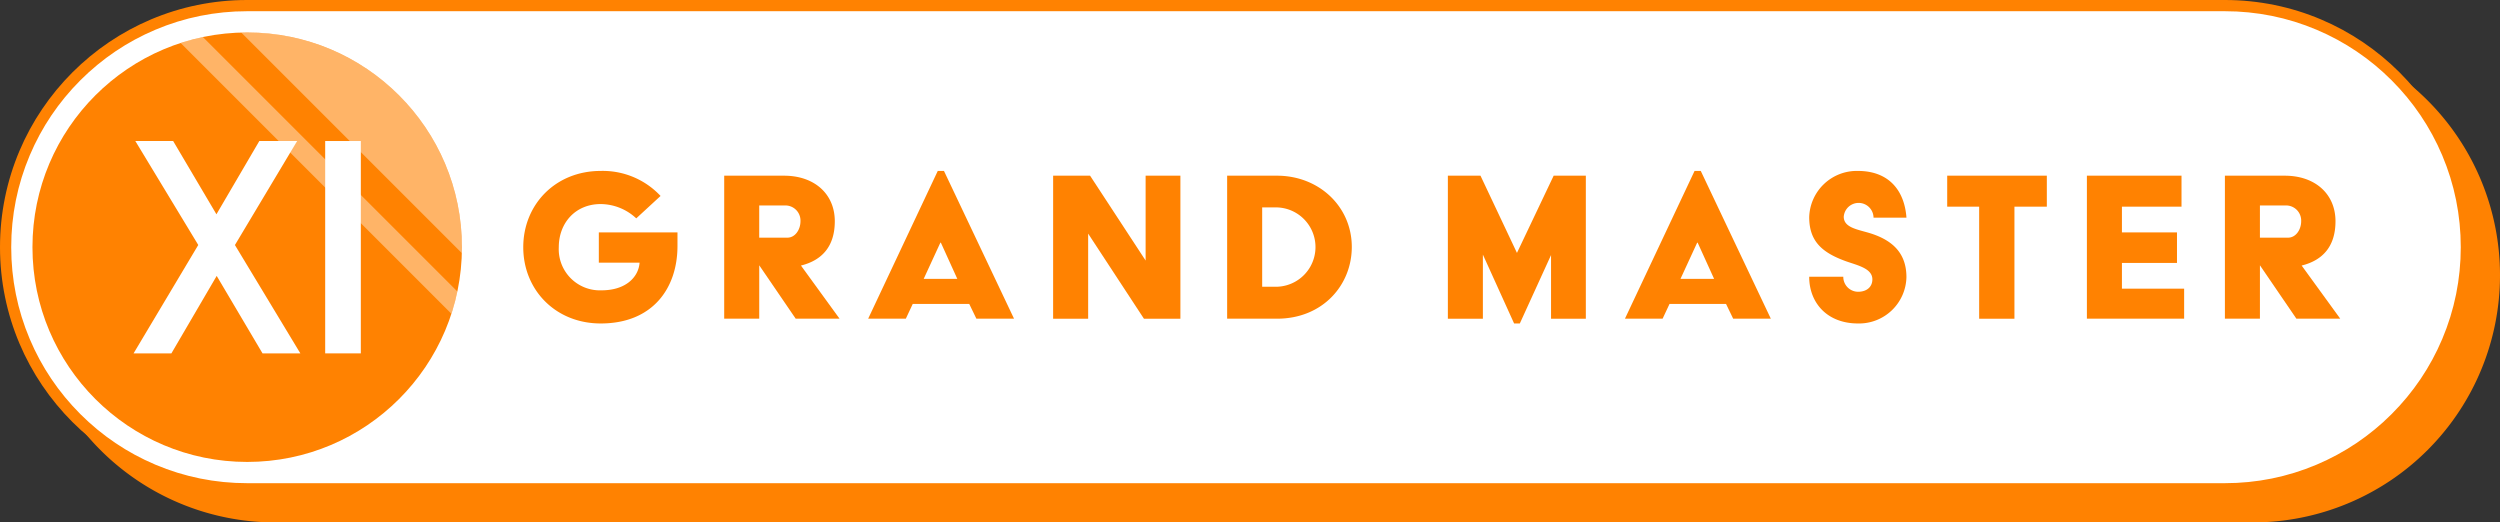 <svg xmlns="http://www.w3.org/2000/svg" width="505.668" height="105.669" viewBox="0 0 505.668 105.669">
  <rect x="0" y="0" width="505.668" height="105.669" fill="#333333" stroke="none"/>
  <g id="level_MASTER" transform="translate(-170.945 -1953.437)">
    <path id="パス_131" data-name="パス 131" d="M626.613,1959.106h-400a50,50,0,1,0,0,100h400a50,50,0,0,0,0-100Z" fill="#ff8201"/>
    <g id="グループ_169" data-name="グループ 169">
      <g id="パス_132" data-name="パス 132" fill="#fff" stroke-miterlimit="10">
        <path d="M 620.945 2052.303 L 220.945 2052.303 C 214.348 2052.303 207.948 2051.011 201.925 2048.463 C 196.106 2046.002 190.88 2042.479 186.392 2037.99 C 181.903 2033.502 178.38 2028.276 175.919 2022.457 C 173.371 2016.434 172.079 2010.034 172.079 2003.437 C 172.079 1996.84 173.371 1990.44 175.919 1984.417 C 178.38 1978.598 181.903 1973.372 186.392 1968.884 C 190.88 1964.395 196.106 1960.872 201.925 1958.411 C 207.948 1955.863 214.348 1954.571 220.945 1954.571 L 620.945 1954.571 C 627.542 1954.571 633.942 1955.863 639.965 1958.411 C 645.784 1960.872 651.01 1964.395 655.499 1968.884 C 659.987 1973.372 663.51 1978.598 665.971 1984.417 C 668.519 1990.44 669.811 1996.84 669.811 2003.437 C 669.811 2010.034 668.519 2016.434 665.971 2022.457 C 663.51 2028.276 659.987 2033.502 655.499 2037.99 C 651.01 2042.479 645.784 2046.002 639.965 2048.463 C 633.942 2051.011 627.542 2052.303 620.945 2052.303 Z" stroke="none"/>
        <path d="M 220.945 1955.705 C 214.5 1955.705 208.249 1956.967 202.366 1959.455 C 196.683 1961.859 191.578 1965.301 187.193 1969.685 C 182.809 1974.07 179.367 1979.175 176.963 1984.858 C 174.474 1990.741 173.213 1996.992 173.213 2003.437 C 173.213 2009.882 174.474 2016.133 176.963 2022.016 C 179.367 2027.699 182.809 2032.804 187.193 2037.189 C 191.578 2041.573 196.683 2045.015 202.366 2047.419 C 208.249 2049.908 214.5 2051.169 220.945 2051.169 L 620.945 2051.169 C 627.39 2051.169 633.641 2049.908 639.524 2047.419 C 645.207 2045.015 650.312 2041.573 654.697 2037.189 C 659.081 2032.804 662.523 2027.699 664.927 2022.016 C 667.416 2016.133 668.677 2009.882 668.677 2003.437 C 668.677 1996.992 667.416 1990.741 664.927 1984.858 C 662.523 1979.175 659.081 1974.07 654.697 1969.685 C 650.312 1965.301 645.207 1961.859 639.524 1959.455 C 633.641 1956.967 627.39 1955.705 620.945 1955.705 L 220.945 1955.705 M 220.945 1953.437 L 620.945 1953.437 C 648.559 1953.437 670.945 1975.823 670.945 2003.437 C 670.945 2031.051 648.559 2053.437 620.945 2053.437 L 220.945 2053.437 C 193.331 2053.437 170.945 2031.051 170.945 2003.437 C 170.945 1975.823 193.331 1953.437 220.945 1953.437 Z" stroke="none" fill="#ff8201"/>
      </g>
      <circle id="楕円形_12" data-name="楕円形 12" cx="43.435" cy="43.435" r="43.435" transform="translate(177.51 1960.002)" fill="#ff8201"/>
      <path id="パス_133" data-name="パス 133" d="M220.945,1960c-.4,0-.792.02-1.188.03l44.593,44.593c.01-.4.03-.789.03-1.188A43.436,43.436,0,0,0,220.945,1960Z" fill="#fff" opacity="0.4"/>
      <path id="パス_134" data-name="パス 134" d="M207.487,1962.138l54.757,54.757a43.047,43.047,0,0,0,1.206-4.5l-51.463-51.463A43.075,43.075,0,0,0,207.487,1962.138Z" fill="#fff" opacity="0.4"/>
      <g id="グループ_144" data-name="グループ 144">
        <g id="グループ_143" data-name="グループ 143">
          <path id="パス_135" data-name="パス 135" d="M213.176,1999.42l10.221-17.459h7.651l-14.209,23.751-11.226,19.2h-7.651Zm.088,7.267-.856-1.448-14.091-23.278h7.651l9.984,16.9,1.064,1.743,14.682,24.312h-7.651Z" fill="#fff"/>
          <path id="パス_136" data-name="パス 136" d="M243.928,2024.913H236.72v-42.952h7.208Z" fill="#fff"/>
        </g>
      </g>
      <g id="グループ_168" data-name="グループ 168">
        <g id="グループ_167" data-name="グループ 167">
          <g id="グループ_146" data-name="グループ 146">
            <g id="グループ_145" data-name="グループ 145">
              <path id="パス_137" data-name="パス 137" d="M292.454,1988.01a16,16,0,0,1,12.1,5.062l-4.917,4.532a10.654,10.654,0,0,0-7.183-2.893c-5.159,0-8.485,3.857-8.485,8.726a8.325,8.325,0,0,0,8.629,8.725c5.062,0,7.521-2.8,7.713-5.591h-8.243v-6.123h15.909v2.748c0,8.533-5.014,15.668-15.523,15.668-9.16,0-15.669-6.8-15.669-15.427S283.294,1988.01,292.454,1988.01Z" fill="#ff8201"/>
            </g>
          </g>
          <g id="グループ_148" data-name="グループ 148">
            <g id="グループ_147" data-name="グループ 147">
              <path id="パス_138" data-name="パス 138" d="M317.428,1988.974h12.1c6.219,0,10.269,3.76,10.269,9.208,0,5.062-2.555,7.907-6.846,8.967l7.81,10.75h-8.871l-7.376-10.8v10.8h-7.087Zm12.776,12.535c1.591,0,2.651-1.64,2.651-3.327a3.059,3.059,0,0,0-2.844-3.182h-5.5v6.509Z" fill="#ff8201"/>
            </g>
          </g>
          <g id="グループ_150" data-name="グループ 150">
            <g id="グループ_149" data-name="グループ 149">
              <path id="パス_139" data-name="パス 139" d="M360.625,1988.01h1.254l14.173,29.889h-7.616l-1.447-2.989H355.564l-1.4,2.989h-7.618Zm3.954,21.838-3.327-7.327h-.1l-3.375,7.327Z" fill="#ff8201"/>
            </g>
          </g>
          <g id="グループ_152" data-name="グループ 152">
            <g id="グループ_151" data-name="グループ 151">
              <path id="パス_140" data-name="パス 140" d="M383.961,1988.974h7.473l11.233,17.163v-17.163H409.7V2017.9h-7.376l-11.281-17.21v17.21h-7.087Z" fill="#ff8201"/>
            </g>
          </g>
          <g id="グループ_154" data-name="グループ 154">
            <g id="グループ_153" data-name="グループ 153">
              <path id="パス_141" data-name="パス 141" d="M419.155,1988.974h10.076c8.533,0,15.138,6.267,15.138,14.415,0,7.714-5.882,14.51-15.138,14.51H419.155Zm9.932,22.465a8.027,8.027,0,0,0,0-16.053h-2.845v16.053Z" fill="#ff8201"/>
            </g>
          </g>
          <g id="グループ_156" data-name="グループ 156">
            <g id="グループ_155" data-name="グループ 155">
              <path id="パス_142" data-name="パス 142" d="M463.8,1988.974h6.6l7.376,15.62,7.424-15.62h6.508V2017.9h-7.038v-12.871l-6.315,13.836H477.2l-6.316-13.932V2017.9H463.8Z" fill="#ff8201"/>
            </g>
          </g>
          <g id="グループ_158" data-name="グループ 158">
            <g id="グループ_157" data-name="グループ 157">
              <path id="パス_143" data-name="パス 143" d="M513.7,1988.01h1.254l14.173,29.889h-7.617l-1.446-2.989H508.636l-1.4,2.989h-7.618Zm3.954,21.838-3.327-7.327h-.1l-3.375,7.327Z" fill="#ff8201"/>
            </g>
          </g>
          <g id="グループ_160" data-name="グループ 160">
            <g id="グループ_159" data-name="グループ 159">
              <path id="パス_144" data-name="パス 144" d="M543.782,2009.415a3.014,3.014,0,0,0,2.989,3.037c1.784,0,2.893-1.013,2.893-2.506,0-2.17-2.845-2.8-5.207-3.617-4.869-1.735-7.569-4-7.569-8.966a9.629,9.629,0,0,1,9.835-9.353c6.412,0,9.449,4.1,9.835,9.449H549.9a3.017,3.017,0,0,0-6.025-.193c0,2.169,2.651,2.555,5.11,3.278,5.158,1.543,7.569,4.436,7.569,8.967a9.586,9.586,0,0,1-9.787,9.353c-6.315,0-9.883-4.242-9.883-9.449Z" fill="#ff8201"/>
            </g>
          </g>
          <g id="グループ_162" data-name="グループ 162">
            <g id="グループ_161" data-name="グループ 161">
              <path id="パス_145" data-name="パス 145" d="M571.263,1995.241H564.8v-6.267h20.152v6.267H578.4V2017.9h-7.135Z" fill="#ff8201"/>
            </g>
          </g>
          <g id="グループ_164" data-name="グループ 164">
            <g id="グループ_163" data-name="グループ 163">
              <path id="パス_146" data-name="パス 146" d="M593.055,1988.974h19.139v6.267H600.141v5.207h11.137v6.171H600.141v5.206h12.583v6.074H593.055Z" fill="#ff8201"/>
            </g>
          </g>
          <g id="グループ_166" data-name="グループ 166">
            <g id="グループ_165" data-name="グループ 165">
              <path id="パス_147" data-name="パス 147" d="M620.97,1988.974h12.1c6.22,0,10.269,3.76,10.269,9.208,0,5.062-2.556,7.907-6.846,8.967l7.809,10.75h-8.869l-7.377-10.8v10.8H620.97Zm12.775,12.535c1.591,0,2.652-1.64,2.652-3.327a3.059,3.059,0,0,0-2.844-3.182h-5.5v6.509Z" fill="#ff8201"/>
            </g>
          </g>
        </g>
      </g>
    </g>
  </g>
</svg>
